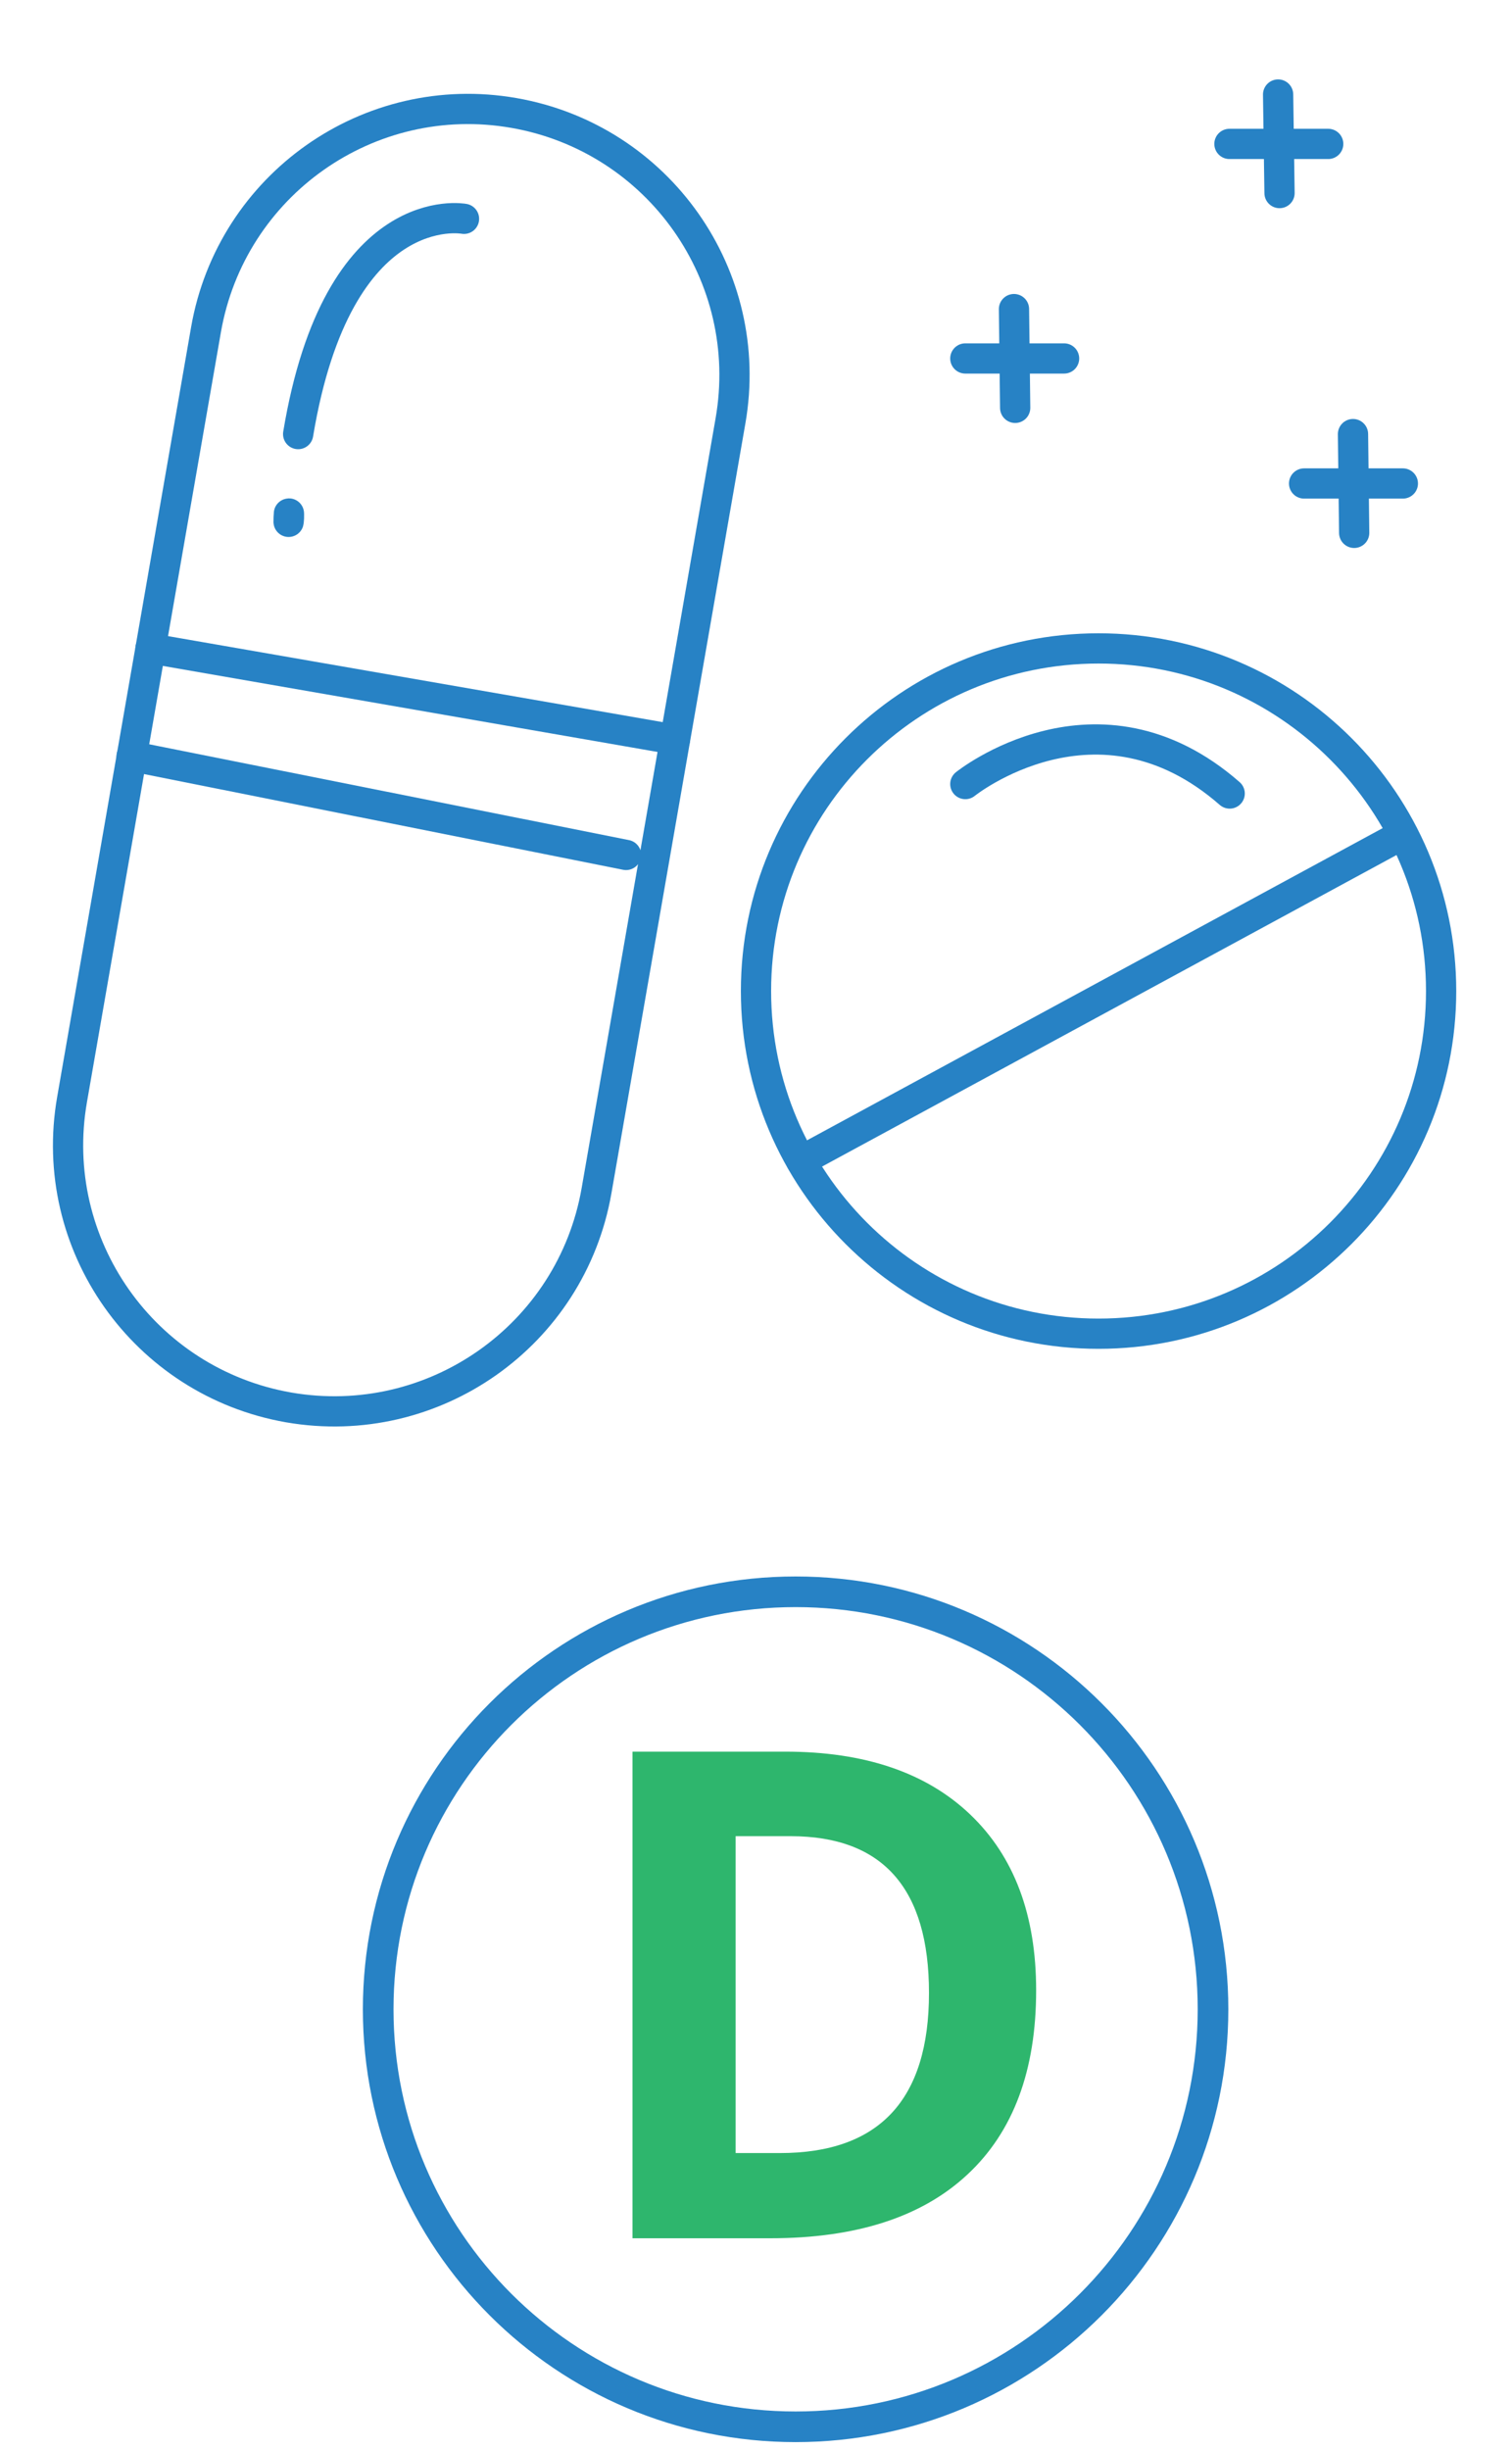 <svg width="100" height="162" viewBox="0 0 100 162" fill="none" xmlns="http://www.w3.org/2000/svg">
<g clip-path="url(#clip0_41_7)">
<path d="M72.656 88.188C85.169 88.188 95.312 78.044 95.312 65.531C95.312 53.019 85.169 42.875 72.656 42.875C60.144 42.875 50 53.019 50 65.531C50 78.044 60.144 88.188 72.656 88.188Z" stroke="#2782C5" stroke-width="2" stroke-miterlimit="10" stroke-linecap="round" stroke-linejoin="round"/>
<path d="M52.984 76.75L92.781 55.172" stroke="#2782C5" stroke-width="2" stroke-miterlimit="10" stroke-linecap="round" stroke-linejoin="round"/>
<path d="M19.094 93.063C9.516 91.391 3.094 82.281 4.766 72.703L13.625 21.797C15.297 12.219 24.406 5.797 33.984 7.469C43.563 9.141 49.984 18.25 48.313 27.828L39.453 78.734C37.781 88.313 28.672 94.719 19.094 93.063Z" stroke="#2782C5" stroke-width="2" stroke-miterlimit="10" stroke-linecap="round" stroke-linejoin="round"/>
<path d="M63.844 51.844C63.844 51.844 72.578 44.812 81.328 52.469" stroke="#2782C5" stroke-width="2" stroke-miterlimit="10" stroke-linecap="round" stroke-linejoin="round"/>
<path d="M9.953 42.875L44.641 48.906" stroke="#2782C5" stroke-width="2" stroke-miterlimit="10" stroke-linecap="round" stroke-linejoin="round"/>
<path d="M8.703 50L41.406 56.531" stroke="#2782C5" stroke-width="2" stroke-miterlimit="10" stroke-linecap="round" stroke-linejoin="round"/>
<path d="M19.11 34.25C19.047 35.172 19.125 33.25 19.11 34.25" stroke="#2782C5" stroke-width="2" stroke-miterlimit="10" stroke-linecap="round" stroke-linejoin="round"/>
<path d="M30.688 14.469C30.688 14.469 22.344 12.891 19.719 28.703" stroke="#2782C5" stroke-width="2" stroke-miterlimit="10" stroke-linecap="round" stroke-linejoin="round"/>
<path d="M63.844 23.703H70.375" stroke="#2782C5" stroke-width="2" stroke-miterlimit="10" stroke-linecap="round" stroke-linejoin="round"/>
<path d="M67.062 20.438L67.141 26.969" stroke="#2782C5" stroke-width="2" stroke-miterlimit="10" stroke-linecap="round" stroke-linejoin="round"/>
<path d="M86.25 31.969H92.781" stroke="#2782C5" stroke-width="2" stroke-miterlimit="10" stroke-linecap="round" stroke-linejoin="round"/>
<path d="M89.484 28.703L89.562 35.234" stroke="#2782C5" stroke-width="2" stroke-miterlimit="10" stroke-linecap="round" stroke-linejoin="round"/>
<path d="M81.312 9.516H87.844" stroke="#2782C5" stroke-width="2" stroke-miterlimit="10" stroke-linecap="round" stroke-linejoin="round"/>
<path d="M84.531 6.25L84.625 12.766" stroke="#2782C5" stroke-width="2" stroke-miterlimit="10" stroke-linecap="round" stroke-linejoin="round"/>
</g>
<path d="M68.528 131.603C68.528 136.9 67.016 140.957 63.994 143.774C60.986 146.591 56.635 148 50.942 148H41.831V115.823H51.933C57.186 115.823 61.265 117.209 64.17 119.982C67.075 122.755 68.528 126.629 68.528 131.603ZM61.441 131.779C61.441 124.868 58.389 121.413 52.285 121.413H48.653V142.366H51.581C58.154 142.366 61.441 138.837 61.441 131.779Z" fill="#2EB66D"/>
<path d="M80.226 132.86C80.226 148.106 67.867 160.466 52.62 160.466C37.373 160.466 25.013 148.106 25.013 132.86C25.013 117.613 37.373 105.253 52.62 105.253C67.867 105.253 80.226 117.613 80.226 132.86Z" stroke="#2782C5" stroke-width="2.026"/>
<defs>
<clipPath id="clip0_41_7">
<rect width="100" height="100" fill="white"/>
</clipPath>
</defs>
</svg>
